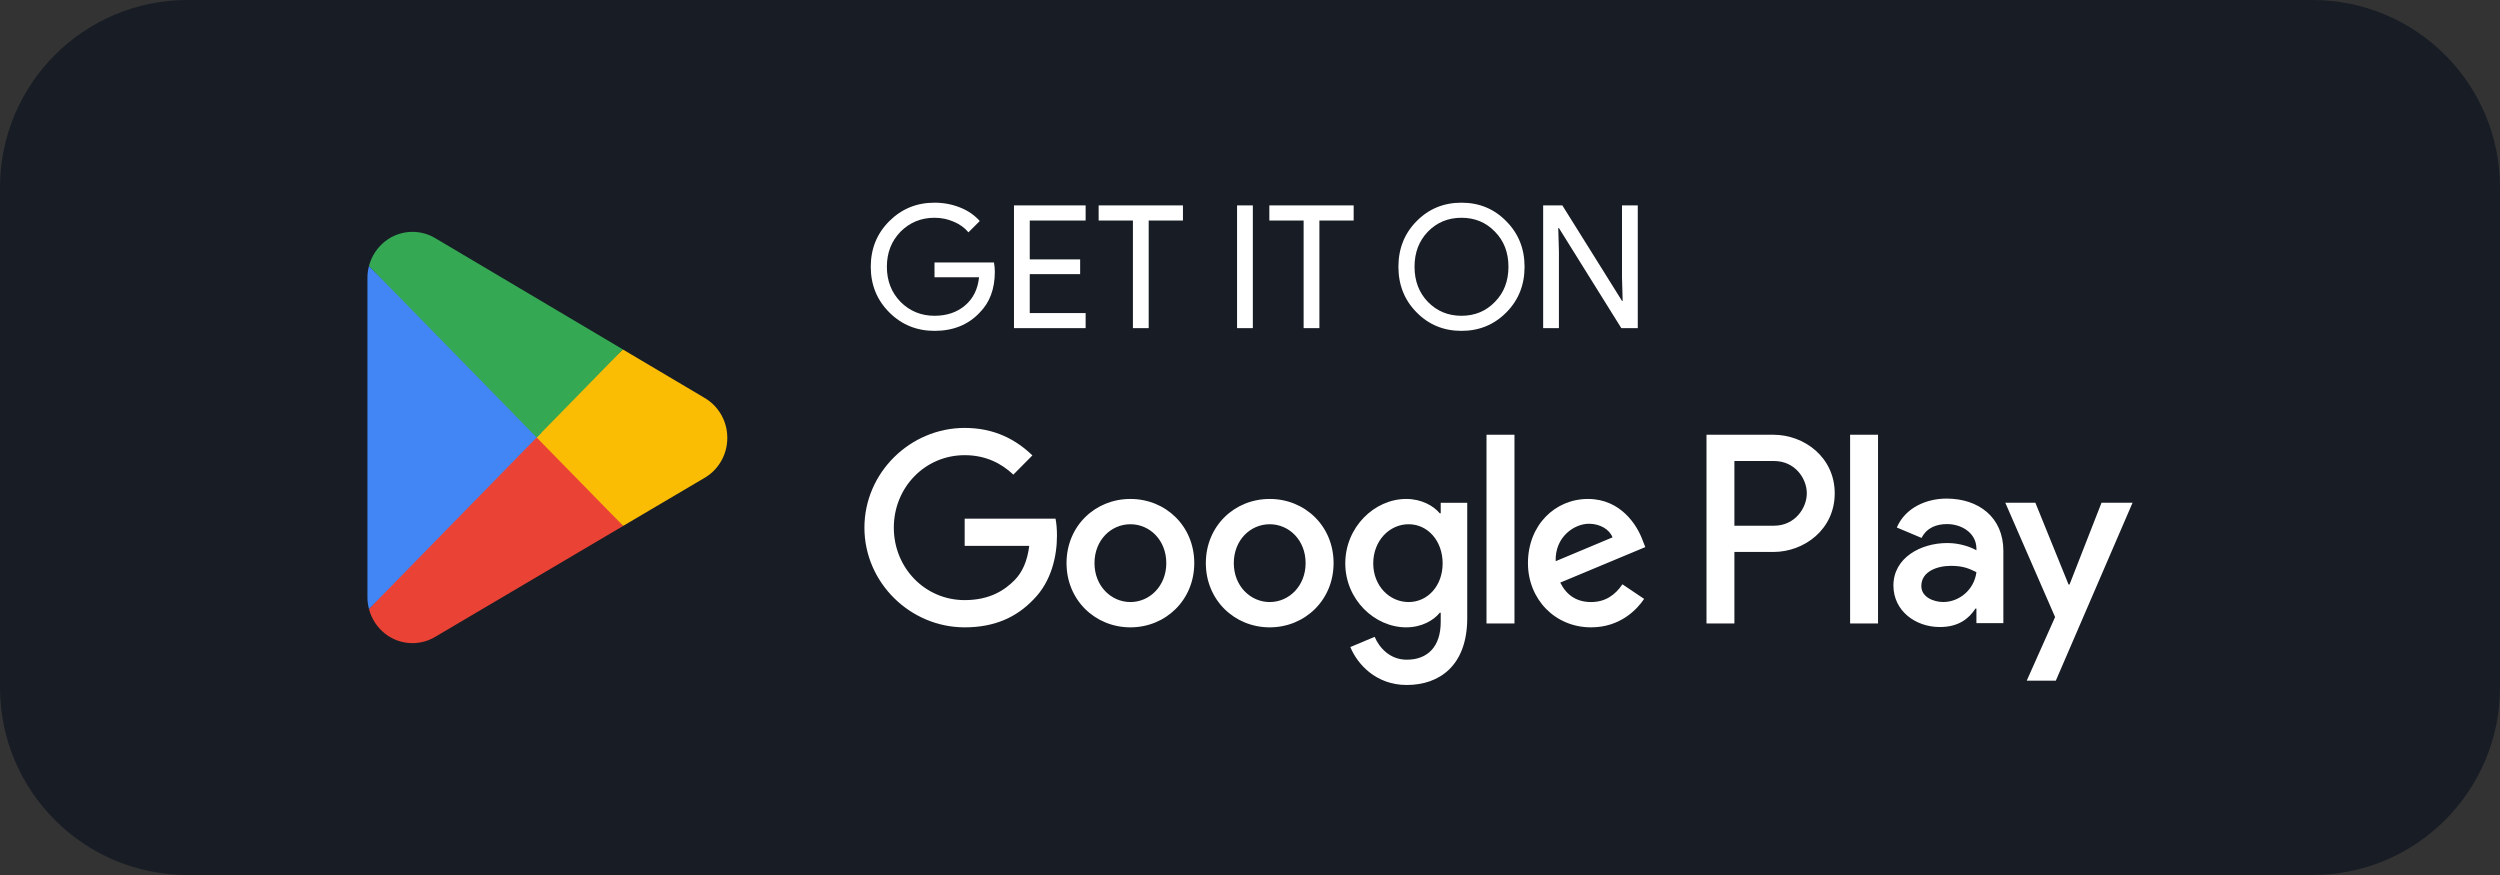 <?xml version="1.0" encoding="UTF-8"?>
<svg xmlns="http://www.w3.org/2000/svg" width="160" height="56" viewBox="0 0 160 56" fill="none">
  <rect x="0" y="0" width="160" height="56" fill="#333333" stroke="none"/>
  <path d="M0 12C0 5.373 5.373 0 12 0H148C154.627 0 160 5.373 160 12V44C160 50.627 154.627 56 148 56H12C5.373 56 0 50.627 0 44V12Z" fill="#181D25"></path>
  <path d="M34.27 27.41L23.614 38.974C23.615 38.976 23.615 38.979 23.616 38.981C23.944 40.237 25.064 41.161 26.395 41.161C26.928 41.161 27.427 41.014 27.856 40.756L27.89 40.736L39.883 33.659L34.27 27.41Z" fill="#EA4335"></path>
  <path d="M45.049 25.44L45.039 25.433L39.861 22.364L34.027 27.672L39.882 33.657L45.032 30.619C45.935 30.119 46.548 29.146 46.548 28.025C46.548 26.909 45.944 25.941 45.049 25.44Z" fill="#FBBC04"></path>
  <path d="M23.614 17.025C23.55 17.267 23.516 17.52 23.516 17.782V38.218C23.516 38.48 23.55 38.734 23.615 38.974L34.636 27.705L23.614 17.025Z" fill="#4285F4"></path>
  <path d="M34.349 28L39.863 22.362L27.884 15.259C27.448 14.992 26.94 14.839 26.396 14.839C25.065 14.839 23.942 15.765 23.615 17.022C23.615 17.023 23.614 17.024 23.614 17.025L34.349 28Z" fill="#34A853"></path>
  <path d="M63.669 17.392C63.669 18.488 63.344 19.362 62.693 20.013C61.962 20.788 61 21.175 59.809 21.175C58.668 21.175 57.703 20.781 56.913 19.991C56.123 19.201 55.729 18.229 55.729 17.073C55.729 15.918 56.123 14.946 56.913 14.156C57.703 13.367 58.668 12.972 59.809 12.972C60.386 12.972 60.931 13.074 61.443 13.279C61.955 13.483 62.375 13.772 62.704 14.145L61.98 14.869C61.739 14.577 61.425 14.35 61.037 14.189C60.657 14.021 60.247 13.937 59.809 13.937C58.953 13.937 58.229 14.233 57.637 14.825C57.052 15.425 56.76 16.174 56.76 17.073C56.76 17.973 57.052 18.722 57.637 19.322C58.229 19.914 58.953 20.21 59.809 20.21C60.591 20.21 61.242 19.991 61.761 19.552C62.28 19.113 62.58 18.51 62.66 17.743H59.809V16.799H63.614C63.651 17.004 63.669 17.201 63.669 17.392ZM69.48 13.147V14.112H65.904V16.602H69.129V17.545H65.904V20.035H69.48V21H64.895V13.147H69.48ZM73.516 14.112V21H72.507V14.112H70.313V13.147H75.709V14.112H73.516ZM80.182 21H79.172V13.147H80.182V21ZM84.441 14.112V21H83.432V14.112H81.238V13.147H86.634V14.112H84.441ZM97.572 17.073C97.572 18.236 97.184 19.209 96.409 19.991C95.627 20.781 94.669 21.175 93.535 21.175C92.395 21.175 91.437 20.781 90.662 19.991C89.887 19.209 89.499 18.236 89.499 17.073C89.499 15.911 89.887 14.938 90.662 14.156C91.437 13.367 92.395 12.972 93.535 12.972C94.676 12.972 95.634 13.37 96.409 14.167C97.184 14.95 97.572 15.918 97.572 17.073ZM90.53 17.073C90.53 17.98 90.816 18.73 91.386 19.322C91.963 19.914 92.68 20.21 93.535 20.21C94.391 20.21 95.104 19.914 95.674 19.322C96.252 18.737 96.541 17.988 96.541 17.073C96.541 16.16 96.252 15.41 95.674 14.825C95.104 14.233 94.391 13.937 93.535 13.937C92.68 13.937 91.963 14.233 91.386 14.825C90.816 15.417 90.53 16.167 90.53 17.073ZM99.771 21H98.762V13.147H99.991L103.808 19.256H103.851L103.808 17.743V13.147H104.817V21H103.764L99.771 14.595H99.728L99.771 16.108V21Z" fill="white"></path>
  <path d="M118.407 39.901H120.194V27.824H118.407V39.901ZM134.498 32.174L132.45 37.41H132.388L130.263 32.174H128.339L131.526 39.492L129.71 43.563H131.572L136.484 32.174H134.498ZM124.367 38.529C123.781 38.529 122.965 38.234 122.965 37.503C122.965 36.572 123.981 36.214 124.859 36.214C125.644 36.214 126.014 36.385 126.491 36.618C126.352 37.737 125.398 38.529 124.367 38.529ZM124.582 31.91C123.289 31.91 121.948 32.485 121.395 33.76L122.98 34.427C123.319 33.76 123.95 33.541 124.613 33.541C125.537 33.541 126.476 34.1 126.491 35.096V35.219C126.168 35.033 125.475 34.754 124.628 34.754C122.919 34.754 121.179 35.701 121.179 37.472C121.179 39.089 122.58 40.13 124.15 40.13C125.352 40.13 126.014 39.586 126.43 38.948H126.491V39.881H128.215V35.25C128.215 33.106 126.63 31.91 124.582 31.91ZM113.542 33.645H111.001V29.505H113.542C114.877 29.505 115.636 30.621 115.636 31.574C115.636 32.51 114.877 33.645 113.542 33.645ZM113.496 27.824H109.216V39.901H111.001V35.325H113.496C115.476 35.325 117.422 33.878 117.422 31.574C117.422 29.27 115.476 27.824 113.496 27.824ZM90.154 38.531C88.92 38.531 87.887 37.489 87.887 36.057C87.887 34.61 88.92 33.551 90.154 33.551C91.373 33.551 92.329 34.61 92.329 36.057C92.329 37.489 91.373 38.531 90.154 38.531ZM92.206 32.85H92.144C91.743 32.368 90.972 31.933 90 31.933C87.964 31.933 86.098 33.737 86.098 36.057C86.098 38.36 87.964 40.15 90 40.15C90.972 40.15 91.743 39.715 92.144 39.216H92.206V39.808C92.206 41.38 91.373 42.221 90.031 42.221C88.936 42.221 88.257 41.426 87.979 40.757L86.422 41.411C86.869 42.501 88.057 43.839 90.031 43.839C92.129 43.839 93.903 42.593 93.903 39.559V32.181H92.206V32.85ZM95.137 39.901H96.926V27.823H95.137V39.901ZM99.562 35.917C99.516 34.33 100.781 33.52 101.691 33.52C102.401 33.52 103.002 33.877 103.202 34.391L99.562 35.917ZM105.115 34.547C104.776 33.629 103.742 31.933 101.629 31.933C99.532 31.933 97.789 33.597 97.789 36.041C97.789 38.345 99.516 40.15 101.829 40.15C103.696 40.15 104.776 38.999 105.223 38.329L103.835 37.395C103.373 38.08 102.74 38.531 101.829 38.531C100.92 38.531 100.272 38.111 99.855 37.287L105.3 35.014L105.115 34.547ZM61.739 33.193V34.936H65.872C65.748 35.917 65.425 36.633 64.932 37.13C64.33 37.738 63.389 38.407 61.739 38.407C59.193 38.407 57.204 36.337 57.204 33.769C57.204 31.2 59.193 29.131 61.739 29.131C63.112 29.131 64.114 29.676 64.854 30.376L66.073 29.146C65.039 28.15 63.667 27.387 61.739 27.387C58.253 27.387 55.323 30.252 55.323 33.769C55.323 37.287 58.253 40.15 61.739 40.15C63.62 40.15 65.039 39.527 66.15 38.36C67.292 37.208 67.646 35.59 67.646 34.282C67.646 33.877 67.615 33.504 67.553 33.193H61.739ZM72.346 38.531C71.112 38.531 70.047 37.504 70.047 36.041C70.047 34.562 71.112 33.551 72.346 33.551C73.579 33.551 74.643 34.562 74.643 36.041C74.643 37.504 73.579 38.531 72.346 38.531ZM72.346 31.933C70.093 31.933 68.258 33.66 68.258 36.041C68.258 38.407 70.093 40.15 72.346 40.15C74.597 40.15 76.433 38.407 76.433 36.041C76.433 33.66 74.597 31.933 72.346 31.933ZM81.261 38.531C80.028 38.531 78.963 37.504 78.963 36.041C78.963 34.562 80.028 33.551 81.261 33.551C82.496 33.551 83.559 34.562 83.559 36.041C83.559 37.504 82.496 38.531 81.261 38.531ZM81.261 31.933C79.01 31.933 77.174 33.66 77.174 36.041C77.174 38.407 79.01 40.15 81.261 40.15C83.513 40.15 85.349 38.407 85.349 36.041C85.349 33.66 83.513 31.933 81.261 31.933Z" fill="white"></path>
</svg>
